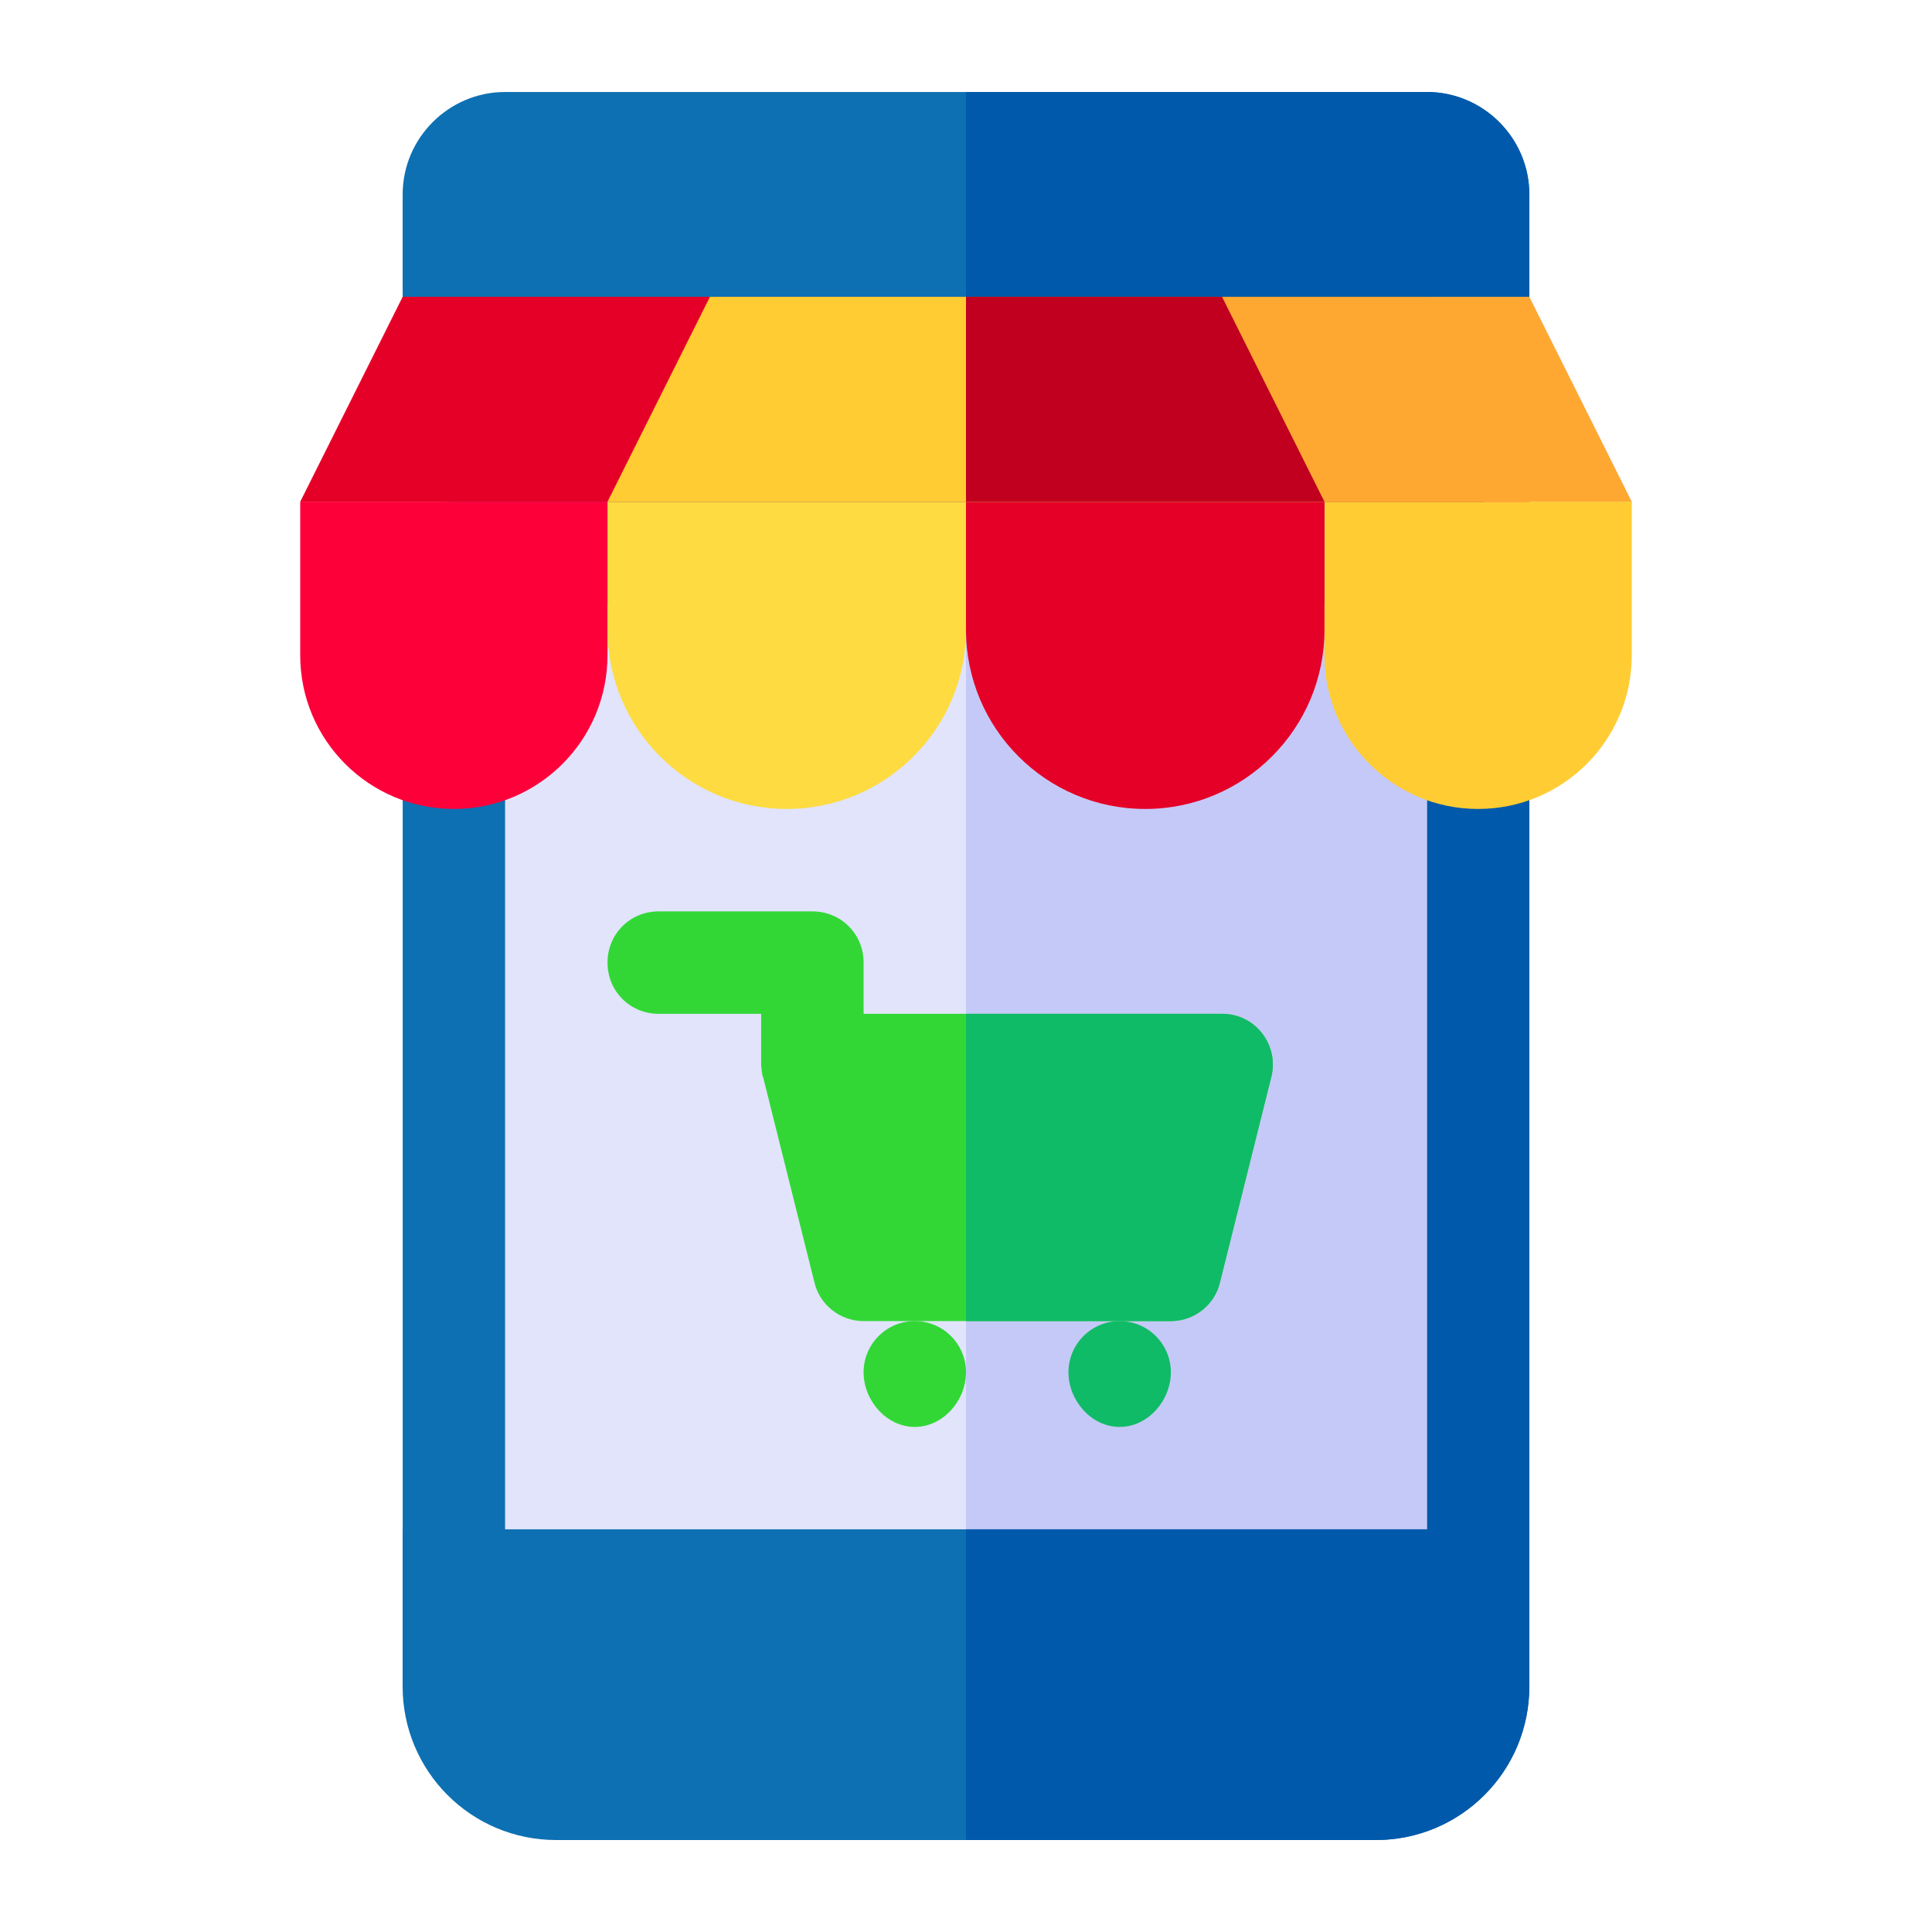 <?xml version="1.0" encoding="UTF-8"?>
<svg xmlns="http://www.w3.org/2000/svg" id="Layer_1" version="1.1" viewBox="0 0 512 512">
  <defs>
    <style>
      .st0 {
        fill: #32d736;
      }

      .st1 {
        fill: #fedb41;
      }

      .st2 {
        fill: #c5c9f7;
      }

      .st3 {
        fill: #c1001f;
      }

      .st4 {
        fill: #0059aa;
      }

      .st5 {
        fill: #fea832;
      }

      .st6 {
        fill: #10bb67;
      }

      .st7 {
        fill: #0d70b2;
      }

      .st8 {
        fill: #fc3;
      }

      .st9 {
        fill: #fd003a;
      }

      .st10 {
        fill: #e50027;
      }

      .st11 {
        fill: #e1e4fb;
      }
    </style>
  </defs>
  <path class="st7" d="M405.29,51.52v54.29H106.71v-54.29c0-14.93,12.21-27.14,27.14-27.14h244.29c14.93,0,27.14,12.21,27.14,27.14Z"></path>
  <path class="st4" d="M405.29,51.52v54.29h-149.29V24.38h122.15c14.93,0,27.14,12.21,27.14,27.14Z"></path>
  <path class="st7" d="M405.29,146.52v258.77l-27.14,28.05h-244.29l-27.14-28.05V146.52c0-7.6,5.97-13.57,13.57-13.57h271.43c7.6,0,13.57,5.97,13.57,13.57Z"></path>
  <path class="st4" d="M405.29,146.52v258.77l-27.14,28.05h-122.15V132.95h135.72c7.6,0,13.57,5.97,13.57,13.57Z"></path>
  <rect class="st11" x="133.85" y="160.09" width="244.29" height="273.24"></rect>
  <rect class="st2" x="256" y="160.09" width="122.15" height="273.24"></rect>
  <path class="st7" d="M405.29,405.29v41.62c0,22.53-18.19,40.72-40.72,40.72h-217.15c-22.53,0-40.72-18.19-40.72-40.72v-41.62h298.58Z"></path>
  <path class="st0" d="M256,363.67c0,7.5-6.08,14.48-13.57,14.48s-13.57-6.98-13.57-14.48,6.08-13.57,13.57-13.57,13.57,6.08,13.57,13.57Z"></path>
  <path class="st6" d="M310.29,363.67c0,7.5-6.08,14.48-13.57,14.48s-13.57-6.98-13.57-14.48,6.08-13.57,13.57-13.57,13.57,6.08,13.57,13.57Z"></path>
  <path class="st9" d="M120.28,214.38h0c-22.49,0-40.72-18.23-40.72-40.72v-40.72h81.43v40.72c0,22.49-18.23,40.72-40.72,40.72Z"></path>
  <path class="st8" d="M391.72,214.38h0c-22.49,0-40.72-18.23-40.72-40.72v-40.72h81.43v40.72c0,22.49-18.23,40.72-40.72,40.72Z"></path>
  <path class="st1" d="M208.5,214.38h0c-26.23,0-47.5-21.27-47.5-47.5v-33.93h95v33.93c0,26.23-21.27,47.5-47.5,47.5Z"></path>
  <g>
    <path class="st10" d="M303.5,214.38h0c-26.23,0-47.5-21.27-47.5-47.5v-33.93h95v33.93c0,26.23-21.27,47.5-47.5,47.5Z"></path>
    <polygon class="st10" points="405.29 132.95 79.57 132.95 106.71 78.66 378.15 78.66 405.29 132.95"></polygon>
  </g>
  <polygon class="st5" points="432.43 132.95 256 132.95 256 78.66 405.29 78.66 432.43 132.95"></polygon>
  <path class="st4" d="M405.29,405.29v41.62c0,22.53-18.19,40.72-40.72,40.72h-108.57v-82.34h149.29Z"></path>
  <polygon class="st8" points="351 132.95 161 132.95 188.14 78.66 323.86 78.66 351 132.95"></polygon>
  <polygon class="st3" points="351 132.95 256 132.95 256 78.66 323.86 78.66 351 132.95"></polygon>
  <path class="st0" d="M323.86,268.67h-95v-13.57c0-7.6-5.97-13.57-13.57-13.57h-40.72c-7.6,0-13.57,5.97-13.57,13.57s5.97,13.57,13.57,13.57h27.14v13.57s.27,3.26.54,3.26l13.57,54.29c1.36,5.97,6.79,10.31,13.03,10.31h81.43c6.24,0,11.67-4.34,13.03-10.31l13.57-54.29c2.17-8.41-4.07-16.83-13.03-16.83Z"></path>
  <path class="st6" d="M323.86,268.67h-67.86v81.43h54.29c6.24,0,11.67-4.34,13.03-10.31l13.57-54.29c2.17-8.41-4.07-16.83-13.03-16.83Z"></path>
</svg>

